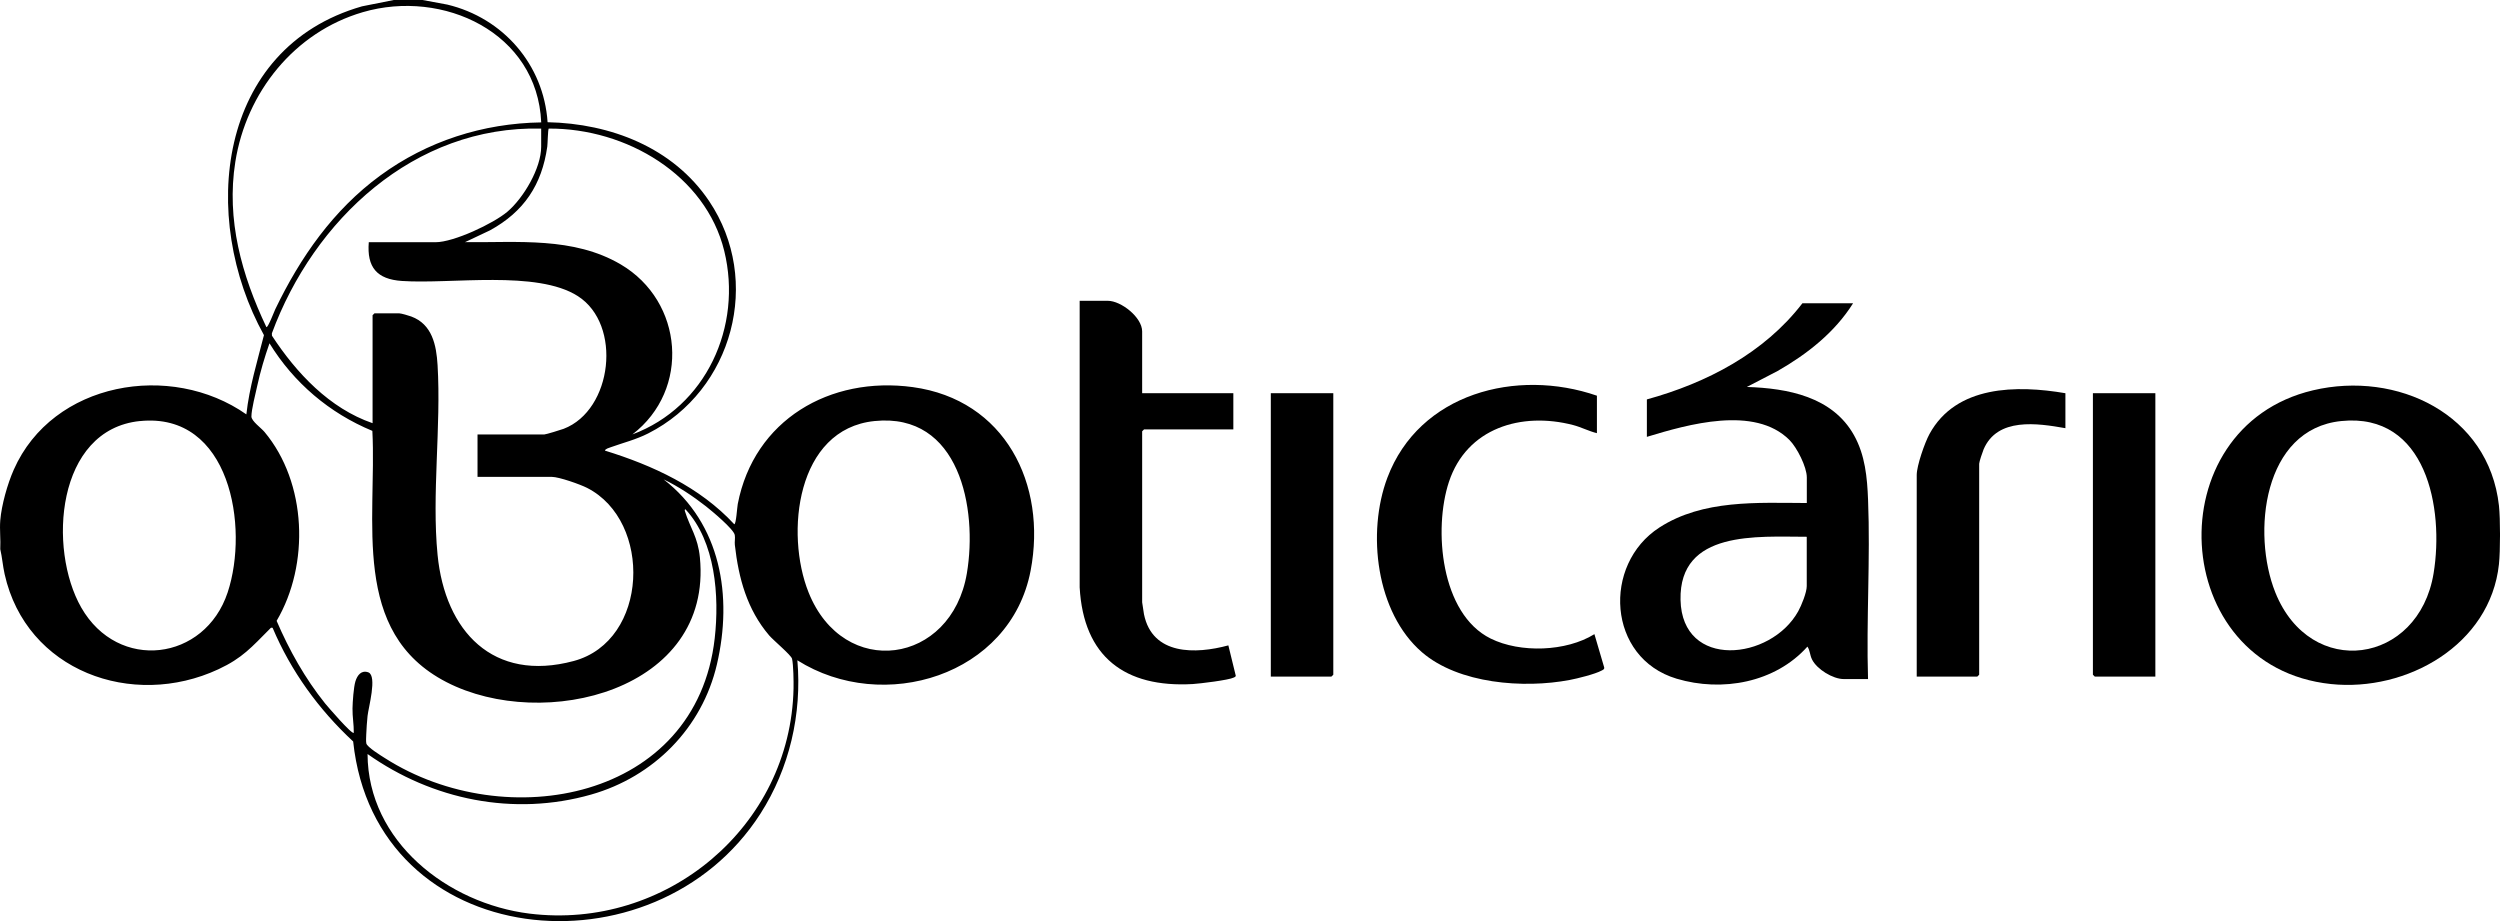 <?xml version="1.0" encoding="UTF-8"?>
<svg id="Camada_2" data-name="Camada 2" xmlns="http://www.w3.org/2000/svg" viewBox="0 0 686.51 252.97">
  <g id="Camada_1-2" data-name="Camada 1">
    <g>
      <path d="M116.03,0l6.8,1.26c15.32,3.66,26.49,16.48,27.54,32.3,17.32.35,34.48,6.97,44.36,21.66,14.66,21.81,6.54,51.97-16.72,63.79-3.39,1.72-6.78,2.54-10.27,3.79-.43.16-1.55.45-1.62.94,13.13,4.05,26.06,10.01,35.51,20.22.52.01.78-4.64.96-5.55,4.46-23.12,25.34-35.2,48.05-32.11,25.31,3.45,36.92,26.61,32.37,50.41-5.53,28.89-40.51,39.48-64.05,24.61,1.28,14.76-2.17,29.68-10.15,42.13-29.11,45.4-105.71,38.09-111.83-19.84-9.43-8.74-17.11-19.33-22.12-31.21-.53-.13-.55.08-.83.36-4.89,4.9-7.44,7.94-14.03,11.01-23.7,11.05-52.8.47-58.73-26.11-.51-2.27-.67-4.6-1.2-6.86.15-2.57-.21-5.35,0-7.88.35-4.26,1.98-10.02,3.71-13.94,10.67-24.15,43.13-29.74,63.87-15.19.81-7.42,3.01-14.57,4.83-21.76C54.64,59.78,59.49,13.18,99.41,1.74l8.72-1.74h7.89ZM148.62,33.6c-1.06-24.65-26.97-36.69-48.98-30.26-18.8,5.49-32,22.01-35.02,41.11-2.52,15.9,1.76,31.12,8.53,45.37.4.31,2.23-4.48,2.45-4.92,6.87-14.27,15.92-27.25,28.81-36.69s28.17-14.36,44.22-14.6ZM148.62,35.31c-34.89-.85-62.48,25.1-73.96,56.22l.02.66c6.72,10.26,15.8,19.95,27.63,24.02v-29.65l.51-.51h6.86c.5,0,2.63.63,3.25.86,5.74,2.12,6.9,7.83,7.23,13.35,1.01,16.89-1.63,35.56,0,52.11,2.05,20.91,15.2,35.1,37.39,29.14,20.63-5.54,21.65-38.4,3.66-47.54-1.9-.97-7.71-3.02-9.67-3.02h-20.41v-11.65h18.35c.42,0,4.61-1.28,5.31-1.55,13.42-5.15,16.12-28.62,3.89-36.44-11.28-7.21-34.76-3.23-48.33-4.16-6.83-.47-9.64-3.73-9.08-10.64h18.35c4.97,0,15.86-5.11,19.73-8.39,4.42-3.76,9.26-11.93,9.26-17.83v-4.97ZM173.66,119.29c20.21-7.55,30.3-29.64,25.22-50.39s-26.8-33.71-48.2-33.59c-.22.23-.29,4.2-.39,4.92-1.48,10.53-6.42,17.91-15.73,23.02l-6.87,3.25c14.45.14,29.8-1.52,42.77,6.11,17.25,10.15,19.2,34.42,3.2,46.68ZM102.25,118.32c-11.79-4.88-21.58-13.2-28.25-24.05-1.34,3.82-2.5,7.74-3.37,11.72-.46,2.1-1.59,6.47-1.59,8.39,0,1.25,2.69,3.15,3.59,4.23,11.65,13.94,12.44,36.41,3.33,51.88,3.47,8.07,7.8,15.81,13.31,22.67.56.69,7.42,8.68,7.88,8.07.04-2.28-.39-4.39-.35-6.7.03-1.75.31-5.85.8-7.43.53-1.71,1.66-3.18,3.59-2.45,2.42,1.05-.02,9.65-.26,11.95-.15,1.49-.31,3.63-.36,5.12-.02.7-.1,1.79.02,2.41.2,1.03,4.05,3.38,5.17,4.09,33.19,21.18,85.47,11.48,90.5-32.92,1.31-11.56.23-26.56-8.02-35.43-.26-.05-.22.33-.16.51,1.44,4.61,3.56,7.07,4.11,12.7,3.58,36.63-42.9,48-69.6,34.23-26.47-13.65-19.07-44.36-20.34-68.98ZM38.42,115.62c-23.02,2.35-25.3,35.14-16.11,51.21,10.13,17.73,33.96,14.74,40.21-4.16,5.92-17.9.71-49.57-24.1-47.04ZM240.15,115.62c-21.5,2.19-24.57,30.9-18.12,47.04,9.63,24.11,39.25,19.92,43.48-5.25,2.98-17.74-2-44.17-25.36-41.79ZM100.93,207.05c.1,24.05,22.04,41.05,44.47,43.83,37.48,4.64,71.72-23.87,72.51-61.83.04-1.9-.03-6.45-.41-8.15-.22-.98-5.14-5.08-6.28-6.41-6.08-7.13-8.4-15.71-9.43-24.86-.1-.89.14-1.86-.02-2.72-.29-1.61-6.32-6.62-7.91-7.87-3.53-2.77-7.58-5.46-11.63-7.4,15.77,12.22,19,32.09,14.64,50.79-4.07,17.49-17.37,30.87-34.54,35.76-21.24,6.05-43.59,1.47-61.41-11.14Z"/>
      <path d="M686.22,138.83c.4,3.62.39,12.48,0,16.11-2.38,22.21-25.39,35.09-46.14,32.9-44.87-4.73-48.06-70.47-4.92-80.66,23.07-5.45,48.26,6.54,51.06,31.65ZM642.92,115.62c-21.54,2.19-24.58,30.87-18.12,47.04,9.64,24.12,39.38,19.87,43.48-5.25,2.9-17.75-1.94-44.18-25.36-41.79Z"/>
      <path d="M508.85,83.3c-5.02,7.99-12.59,13.93-20.7,18.57l-8.46,4.39c11.22.35,23.53,2.67,29.44,13.27,3.05,5.47,3.61,11.56,3.85,17.74.65,16.24-.51,32.92-.01,49.2h-6.69c-2.94,0-7.35-2.67-8.69-5.38-.62-1.26-.53-2.44-1.26-3.53-8.85,9.9-23.42,12.55-35.93,8.81-19.05-5.7-20.45-31.37-4.7-41.53,11.95-7.7,26.82-6.76,40.46-6.71v-7.03c0-2.9-2.72-8.24-4.79-10.3-9.56-9.52-27.86-4.26-39.13-.84v-10.28c16.42-4.52,32.2-12.72,42.71-26.4h13.89ZM496.15,147.4c-13.48,0-35.07-1.89-34.67,17.33.4,19.17,24.79,16.69,32.32,3.13.89-1.6,2.34-5.17,2.34-6.91v-13.54Z"/>
      <path d="M313.64,107.98h25.04v9.94h-24.53l-.51.51v46.96l.5,3.28c2.3,11.3,14.16,11,23.17,8.55l2.04,8.35c-.07.32-.32.37-.56.49-1.36.7-9.35,1.67-11.25,1.78-18.68,1.07-30.01-7.51-31.06-26.55v-78.69h7.73c3.66,0,9.43,4.55,9.43,8.4v16.97Z"/>
      <path d="M438.52,108.67v10.28c-2.23-.54-4.29-1.65-6.52-2.23-14.22-3.7-29.23.81-34.12,15.61-4.28,12.95-2.3,36.21,11.46,43.02,8.12,4.02,20.75,3.61,28.49-1.21l2.69,9.15c.08.54-.36.66-.73.86-1.75.96-6.65,2.18-8.74,2.57-12.61,2.4-30.49,1.08-40.57-7.61-12.64-10.91-15.17-32.87-9.51-47.91,8.74-23.23,35.5-30.16,57.55-22.54Z"/>
      <path d="M567.17,107.98v9.6c-7.7-1.36-18.71-3.03-22.47,5.83-.28.67-1.21,3.41-1.21,3.94v57.93l-.51.51h-16.64v-55.36c0-2.56,2.21-8.88,3.5-11.24,7.31-13.43,24-13.49,37.33-11.21Z"/>
      <polygon points="366.13 107.98 366.13 185.28 365.61 185.79 348.97 185.79 348.97 107.98 366.13 107.98"/>
      <polygon points="591.87 107.98 591.87 185.79 575.23 185.79 574.72 185.28 574.72 107.98 591.87 107.98"/>
    </g>
  </g>
</svg>